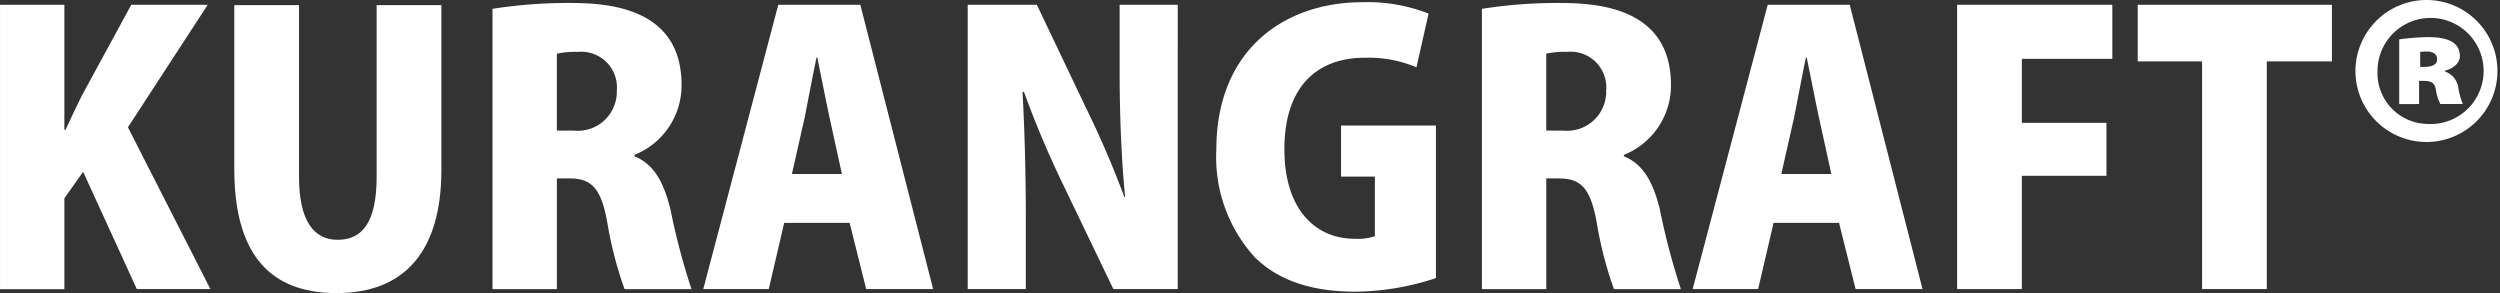 <svg xmlns="http://www.w3.org/2000/svg" width="170.493" height="19.991" viewBox="0 0 170.493 19.991">
  <rect x="0" y="0" width="170.493" height="19.991" fill="#333333" stroke="none"/>
  <g id="グループ_410" data-name="グループ 410" transform="translate(-439.932 -252.827)">
    <g id="グループ_3" data-name="グループ 3" transform="translate(439.932 252.827)">
      <path id="パス_1" data-name="パス 1" d="M621.881,981.86h-5.017l-3.662-8-1.279,1.806v6.2h-4.389V962.471h4.389V971H612c.351-.777.727-1.53,1.1-2.308l3.386-6.22H621.7l-5.443,8.353Z" transform="translate(-607.533 -962.145)" fill="#fff"/>
      <path id="パス_2" data-name="パス 2" d="M664.016,973.774c0,5.543-2.508,8.4-7.149,8.4-4.716,0-6.973-2.86-6.973-8.453V962.537h4.414v11.714c0,2.985,1,4.289,2.634,4.289,1.681,0,2.659-1.2,2.659-4.289V962.537h4.415Z" transform="translate(-633.915 -962.186)" fill="#fff"/>
      <path id="パス_3" data-name="パス 3" d="M706.258,972.6c1.33.527,2.007,1.781,2.458,3.637a46.645,46.645,0,0,0,1.43,5.418h-4.565a26.169,26.169,0,0,1-1.179-4.565c-.426-2.358-1.1-2.985-2.583-2.985h-.853v7.55h-4.389V962.539a33.32,33.32,0,0,1,5.242-.4c2.583,0,7.65.276,7.65,5.594a5.1,5.1,0,0,1-3.211,4.766Zm-4.139-1.756a2.664,2.664,0,0,0,2.935-2.734,2.431,2.431,0,0,0-2.659-2.634,5.694,5.694,0,0,0-1.43.125v5.242Z" transform="translate(-662.989 -961.937)" fill="#fff"/>
      <path id="パス_4" data-name="パス 4" d="M750.357,981.86h-4.565l-1.129-4.515H740.2l-1.053,4.515H734.68l5.117-19.389h5.594Zm-6.221-7.851-.853-3.888c-.251-1.153-.577-2.884-.828-4.063h-.05c-.251,1.179-.577,2.96-.8,4.063l-.878,3.888Z" transform="translate(-686.72 -962.145)" fill="#fff"/>
      <path id="パス_5" data-name="パス 5" d="M796.815,981.86h-4.389l-3.387-7.048a66.135,66.135,0,0,1-2.709-6.4h-.1c.126,2.257.226,5.217.226,8.679v4.766h-3.963V962.471h4.716l3.311,6.948a66.035,66.035,0,0,1,2.659,6.17h.051c-.226-2.258-.376-5.292-.376-8.5v-4.615h3.963Z" transform="translate(-716.498 -962.145)" fill="#fff"/>
      <path id="パス_6" data-name="パス 6" d="M842.422,980.817a17.857,17.857,0,0,1-5.493.928c-3.06,0-5.268-.8-6.823-2.308a10.122,10.122,0,0,1-2.659-7.4c0-6.7,4.54-10.033,9.983-10.033a11.345,11.345,0,0,1,4.49.778l-.828,3.662a8.361,8.361,0,0,0-3.537-.652c-3.11,0-5.468,1.831-5.468,6.246,0,4.114,2.132,6.1,4.791,6.1a3.649,3.649,0,0,0,1.379-.175v-4.064H835.95v-3.486h6.471Z" transform="translate(-744.495 -961.854)" fill="#fff"/>
      <path id="パス_7" data-name="パス 7" d="M885.142,972.6c1.329.527,2.006,1.781,2.458,3.637a46.584,46.584,0,0,0,1.43,5.418h-4.565a26.151,26.151,0,0,1-1.179-4.565c-.427-2.358-1.1-2.985-2.584-2.985h-.852v7.55h-4.39V962.539a33.32,33.32,0,0,1,5.242-.4c2.584,0,7.651.276,7.651,5.594a5.1,5.1,0,0,1-3.211,4.766ZM881,970.842a2.665,2.665,0,0,0,2.935-2.734,2.431,2.431,0,0,0-2.659-2.634,5.692,5.692,0,0,0-1.43.125v5.242Z" transform="translate(-774.398 -961.937)" fill="#fff"/>
      <path id="パス_8" data-name="パス 8" d="M929.241,981.86h-4.565l-1.129-4.515h-4.465l-1.053,4.515h-4.465l5.118-19.389h5.593Zm-6.22-7.851-.853-3.888c-.251-1.153-.577-2.884-.828-4.063h-.051c-.251,1.179-.577,2.96-.8,4.063l-.878,3.888Z" transform="translate(-798.129 -962.145)" fill="#fff"/>
      <path id="パス_9" data-name="パス 9" d="M961.378,981.86V962.471h10.585v3.687h-6.17v4.364h5.769v3.612h-5.769v7.726Z" transform="translate(-827.908 -962.145)" fill="#fff"/>
      <path id="パス_10" data-name="パス 10" d="M1007.272,966.334h-4.44V981.86h-4.414V966.334h-4.39v-3.862h13.244Z" transform="translate(-848.242 -962.145)" fill="#fff"/>
      <path id="パス_11" data-name="パス 11" d="M1038.337,961.606a4.842,4.842,0,1,1-4.941,4.816A4.856,4.856,0,0,1,1038.337,961.606Zm-.025,8.453a3.618,3.618,0,1,0-3.411-3.612A3.464,3.464,0,0,0,1038.312,970.059Zm-1.931-1.354V964.29a15.466,15.466,0,0,1,1.931-.151c.8,0,2.207.075,2.207,1.3,0,.427-.4.828-1,.978v.075a1.361,1.361,0,0,1,.9,1.154,4.819,4.819,0,0,0,.3,1.054h-1.53a2.88,2.88,0,0,1-.3-.928c-.1-.652-.426-.652-1.154-.652v1.58Zm1.43-2.533c.5,0,1.154,0,1.154-.527,0-.352-.276-.527-.728-.527-.175,0-.351.025-.426.025Z" transform="translate(-872.761 -961.606)" fill="#fff"/>
    </g>
  </g>
</svg>
